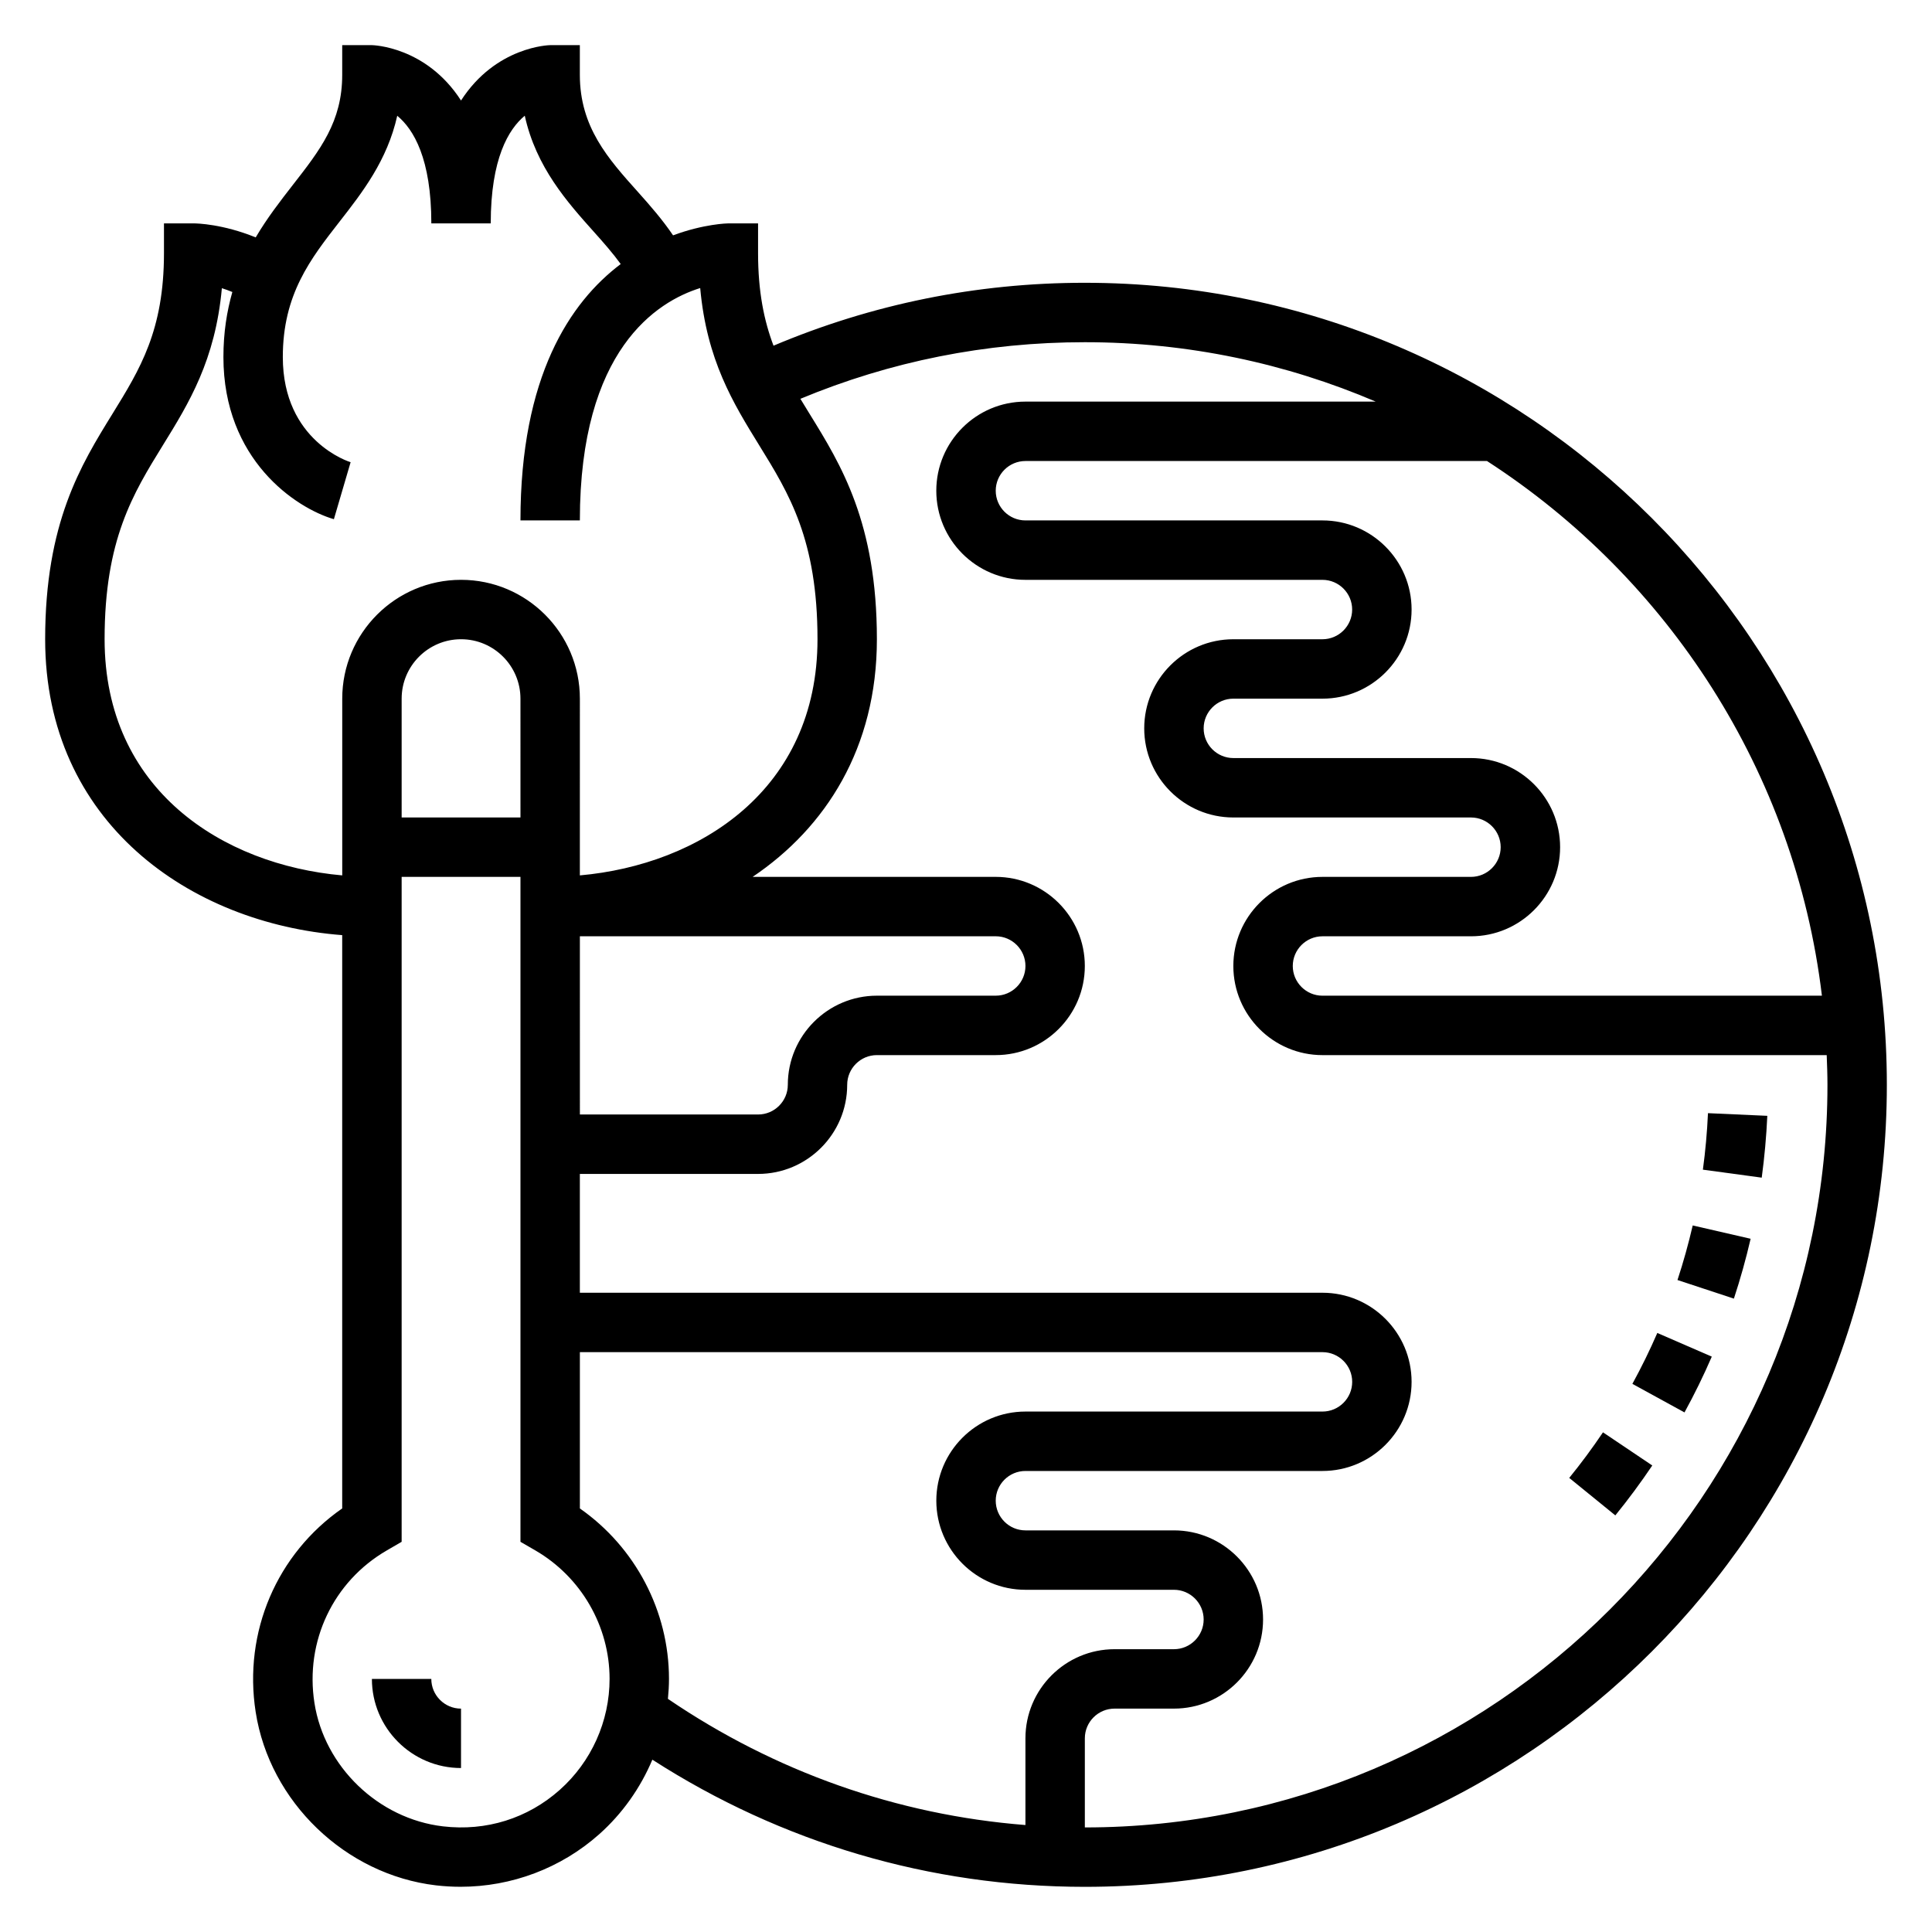 <?xml version="1.0" encoding="UTF-8"?>
<!-- Uploaded to: ICON Repo, www.svgrepo.com, Generator: ICON Repo Mixer Tools -->
<svg fill="#000000" width="800px" height="800px" version="1.1" viewBox="144 144 512 512" xmlns="http://www.w3.org/2000/svg">
 <g>
  <path d="m431.49 218.94c-28.695 0-56.395 5.652-82.5 16.672-2.504-6.609-4.094-14.293-4.094-24.543v-7.871h-7.871c-0.18 0-6.438 0.117-14.656 3.172-2.769-4.102-6.031-7.84-9.273-11.461-7.938-8.852-15.43-17.211-15.43-31.074v-7.871h-7.871c-0.211 0-14.359 0.309-23.617 14.672-9.258-14.363-23.406-14.672-23.617-14.672h-7.871v7.871c0 12.391-5.785 19.812-13.113 29.207-3.309 4.25-6.781 8.73-9.812 13.871-8.691-3.543-15.555-3.715-16.438-3.715h-7.871v7.871c0 20.477-6.328 30.73-13.656 42.609-8.359 13.535-17.832 28.883-17.832 59.727 0 48.523 38.406 75.32 78.719 78.414v151.93c-17.301 12.027-26.238 32.723-22.93 53.953 3.699 23.797 23.797 43.121 47.781 45.934 2.172 0.25 4.344 0.379 6.512 0.379 13.508 0 26.617-4.914 36.738-13.918 6.188-5.504 10.941-12.297 14.098-19.766 34.207 22 73.559 33.699 114.61 33.699 117.2 0 212.54-95.348 212.54-212.54 0-117.2-95.348-212.55-212.54-212.55zm195.34 188.93h-132.36c-4.336 0-7.871-3.535-7.871-7.871s3.535-7.871 7.871-7.871h39.359c13.02 0 23.617-10.598 23.617-23.617s-10.598-23.617-23.617-23.617h-62.977c-4.336 0-7.871-3.535-7.871-7.871 0-4.336 3.535-7.871 7.871-7.871h23.617c13.02 0 23.617-10.598 23.617-23.617 0-13.02-10.598-23.617-23.617-23.617h-78.719c-4.336 0-7.871-3.535-7.871-7.871s3.535-7.871 7.871-7.871h122.32c47.965 31.031 81.617 82.324 88.758 141.7zm-455.11-94.465c0-26.379 7.519-38.559 15.477-51.461 6.832-11.059 13.863-22.457 15.602-41.57 0.875 0.273 1.816 0.621 2.777 1.008-1.441 5.078-2.367 10.699-2.367 17.238 0 27.215 19.152 40.012 29.277 42.973l4.434-15.105c-0.191-0.047-17.969-5.519-17.969-27.867 0-16.602 7.305-25.969 15.043-35.895 6.016-7.707 12.648-16.223 15.281-28.047 4.32 3.555 9.035 11.363 9.035 28.52h15.742c0-17.168 4.723-24.977 9.02-28.535 3 13.68 11.336 22.977 18.301 30.758 2.613 2.914 5.078 5.731 7.125 8.551-13.441 10.133-26.57 29.773-26.57 67.945h15.742c0-45.305 20.461-58.016 31.891-61.582 1.73 19.145 8.77 30.535 15.602 41.613 7.969 12.898 15.484 25.078 15.484 51.457 0 39.949-31.316 59.773-62.977 62.582l0.004-46.84c0-17.367-14.121-31.488-31.488-31.488-17.367 0-31.488 14.121-31.488 31.488v46.84c-31.664-2.809-62.977-22.633-62.977-62.582zm110.21 47.23h-31.488v-31.488c0-8.684 7.062-15.742 15.742-15.742 8.684 0 15.742 7.062 15.742 15.742zm15.746 31.488h110.21c4.336 0 7.871 3.535 7.871 7.871 0 4.336-3.535 7.871-7.871 7.871h-31.488c-13.02 0-23.617 10.598-23.617 23.617 0 4.336-3.535 7.871-7.871 7.871h-47.23zm-5.34 226.22c-8.508 7.566-19.5 11.004-30.945 9.66-17.105-2.008-31.434-15.77-34.062-32.723-2.543-16.32 4.992-32.18 19.191-40.406l3.922-2.277v-176.21h31.488v176.21l3.93 2.273c12.145 7.039 19.688 20.09 19.688 34.055 0 11.227-4.82 21.957-13.211 29.418zm5.34-74.586v-41.422h196.8c4.336 0 7.871 3.535 7.871 7.871 0 4.336-3.535 7.871-7.871 7.871h-78.723c-13.02 0-23.617 10.598-23.617 23.617 0 13.02 10.598 23.617 23.617 23.617h39.359c4.336 0 7.871 3.535 7.871 7.871 0 4.336-3.535 7.871-7.871 7.871h-15.742c-13.02 0-23.617 10.598-23.617 23.617v22.984c-34.047-2.684-66.426-14.16-94.746-33.441 0.172-1.754 0.281-3.516 0.281-5.289 0-18.012-8.941-34.918-23.613-45.168zm133.82 84.531v-23.617c0-4.336 3.535-7.871 7.871-7.871h15.742c13.02 0 23.617-10.598 23.617-23.617 0-13.02-10.598-23.617-23.617-23.617h-39.359c-4.336 0-7.871-3.535-7.871-7.871 0-4.336 3.535-7.871 7.871-7.871h78.719c13.02 0 23.617-10.598 23.617-23.617s-10.598-23.617-23.617-23.617h-196.8v-31.488h47.23c13.02 0 23.617-10.598 23.617-23.617 0-4.336 3.535-7.871 7.871-7.871h31.488c13.02 0 23.617-10.598 23.617-23.617 0-13.02-10.598-23.617-23.617-23.617h-64.418c19.398-13.078 32.93-34.191 32.93-62.973 0-30.844-9.469-46.191-17.832-59.727-0.836-1.348-1.645-2.668-2.441-3.992 23.871-9.934 49.18-15 75.379-15 27.348 0 53.402 5.621 77.09 15.742h-92.836c-13.02 0-23.617 10.598-23.617 23.617s10.598 23.617 23.617 23.617h78.719c4.336 0 7.871 3.535 7.871 7.871 0 4.336-3.535 7.871-7.871 7.871h-23.617c-13.02 0-23.617 10.598-23.617 23.617 0 13.02 10.598 23.617 23.617 23.617h62.977c4.336 0 7.871 3.535 7.871 7.871 0 4.336-3.535 7.871-7.871 7.871h-39.359c-13.02 0-23.617 10.598-23.617 23.617s10.598 23.617 23.617 23.617h133.63c0.102 2.609 0.199 5.231 0.199 7.871 0 108.52-88.285 196.8-196.8 196.8z"/>
  <path d="m258.3 588.93h-15.742c0 13.02 10.598 23.617 23.617 23.617v-15.742c-4.34 0-7.875-3.535-7.875-7.875z"/>
  <path d="m576.6 510.74 13.809 7.566c2.621-4.785 5.062-9.762 7.234-14.785l-14.438-6.273c-1.992 4.59-4.219 9.133-6.606 13.492z"/>
  <path d="m559.86 535.66 12.219 9.934c3.449-4.242 6.738-8.691 9.793-13.227l-13.066-8.785c-2.797 4.152-5.797 8.215-8.945 12.078z"/>
  <path d="m588.55 483.22 14.949 4.93c1.707-5.195 3.203-10.531 4.434-15.863l-15.344-3.527c-1.129 4.863-2.481 9.73-4.039 14.461z"/>
  <path d="m596.63 439c-0.227 5.016-0.676 10.051-1.348 14.973l15.594 2.117c0.73-5.391 1.227-10.902 1.48-16.383z"/>
 </g>
</svg>